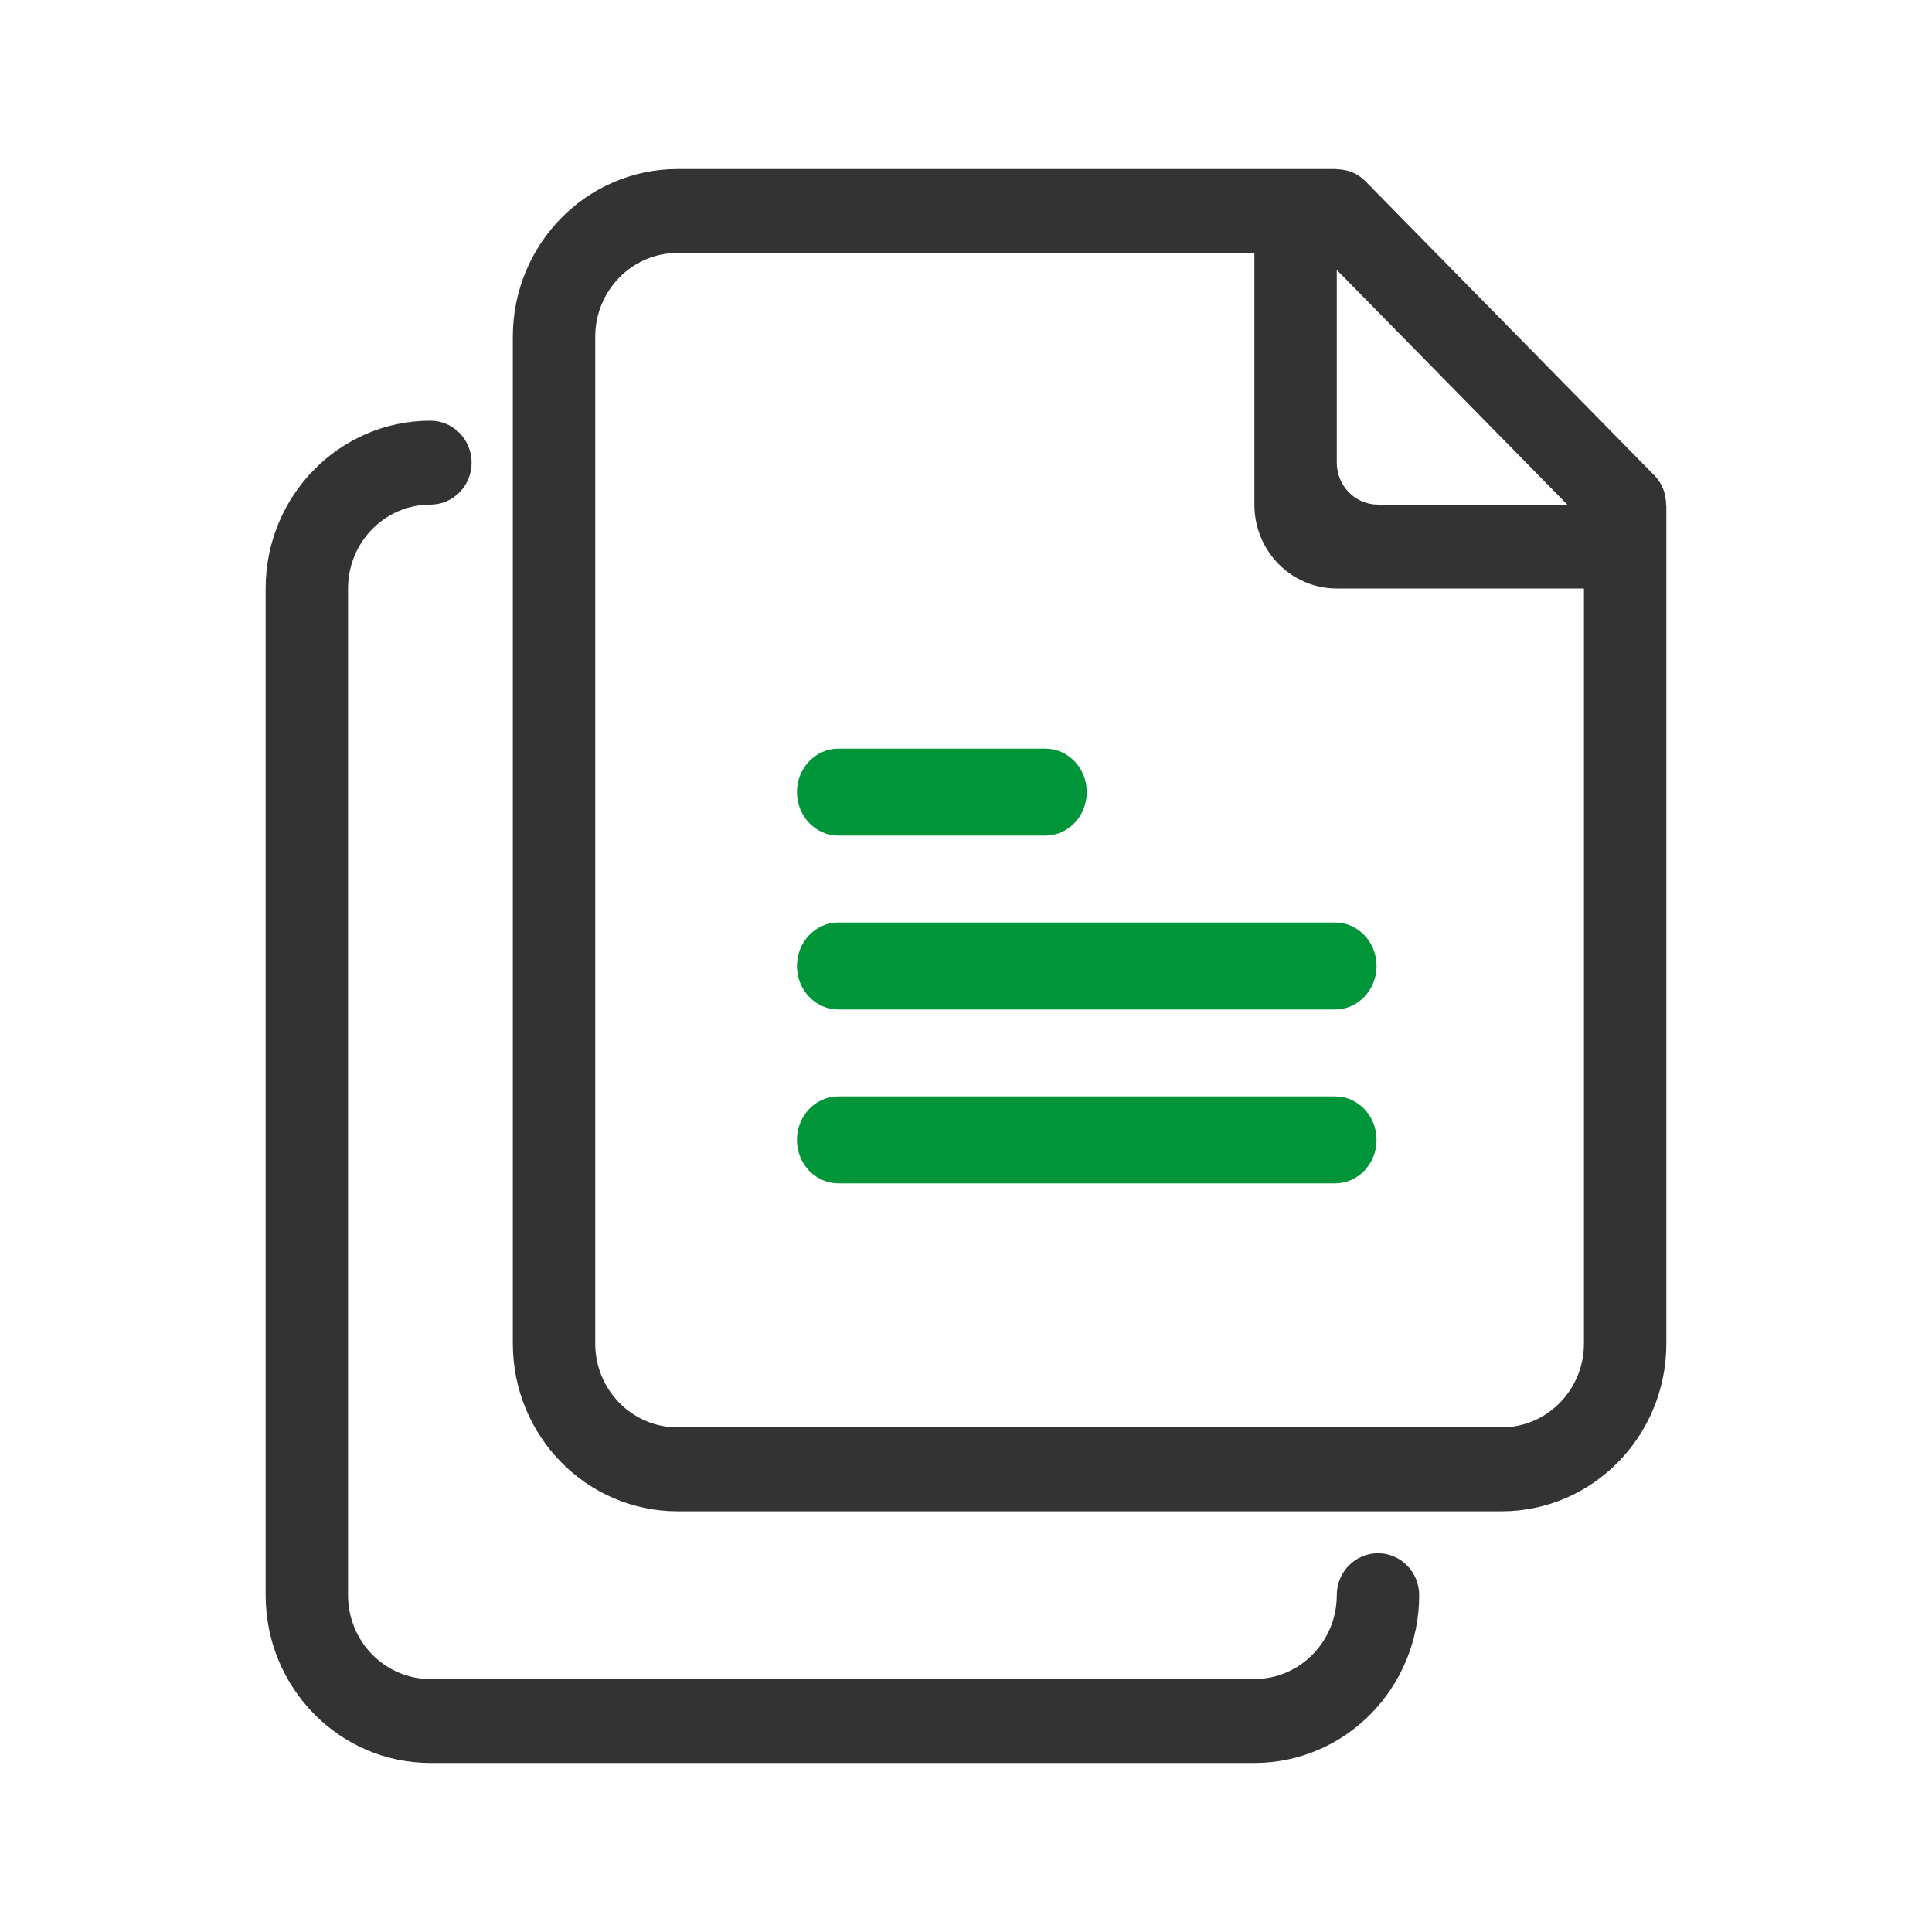 <svg width="80" height="80" viewBox="0 0 80 80" fill="none" xmlns="http://www.w3.org/2000/svg">
<path d="M69 55.631C69 59.468 65.945 62.579 62.176 62.579H28.059C24.29 62.579 21.235 59.468 21.235 55.631V13.947C21.235 10.11 24.29 7 28.059 7H55.294C55.302 7 55.309 7.004 55.316 7.004C55.329 7.004 55.34 7 55.353 7V7.01C55.78 7.014 56.206 7.165 56.532 7.497L68.511 19.694C68.837 20.026 68.986 20.46 68.99 20.895H69C69 20.907 68.996 20.918 68.996 20.931C68.996 20.938 69 20.945 69 20.952V55.631ZM55.353 11.176V19.158C55.353 20.117 56.117 20.895 57.059 20.895H64.899L55.353 11.176ZM65.588 24.368H55.353C53.469 24.368 51.941 22.813 51.941 20.895V10.473H28.059C26.174 10.473 24.647 12.029 24.647 13.947V55.631C24.647 57.55 26.174 59.105 28.059 59.105H62.176C64.061 59.105 65.588 57.55 65.588 55.631L65.588 24.368ZM17.823 20.895C15.939 20.895 14.412 22.45 14.412 24.368V66.052C14.412 67.971 15.939 69.526 17.823 69.526H51.941C53.825 69.526 55.353 67.971 55.353 66.052C55.353 65.093 56.117 64.316 57.059 64.316C58.001 64.316 58.765 65.093 58.765 66.052C58.764 69.889 55.709 73 51.941 73H17.823C14.055 73 11 69.889 11 66.052V24.368C11 20.531 14.055 17.421 17.823 17.421C18.766 17.421 19.529 18.199 19.529 19.158C19.529 20.117 18.766 20.895 17.823 20.895Z" fill="#333333"/>
<path d="M34.714 49H55.286C56.233 49 57 48.194 57 47.2C57 46.206 56.233 45.4 55.286 45.4H34.714C33.767 45.4 33 46.206 33 47.2C33 48.194 33.767 49 34.714 49Z" fill="#009538"/>
<path d="M34.714 41.8H55.286C56.233 41.8 57 40.994 57 40C57 39.006 56.233 38.2 55.286 38.2H34.714C33.767 38.2 33 39.006 33 40C33 40.994 33.767 41.8 34.714 41.8Z" fill="#009538"/>
<path d="M34.714 34.6H43.286C44.233 34.6 45 33.794 45 32.8C45 31.806 44.233 31 43.286 31H34.714C33.767 31 33 31.806 33 32.8C33 33.794 33.767 34.6 34.714 34.6Z" fill="#009538"/>
</svg>
